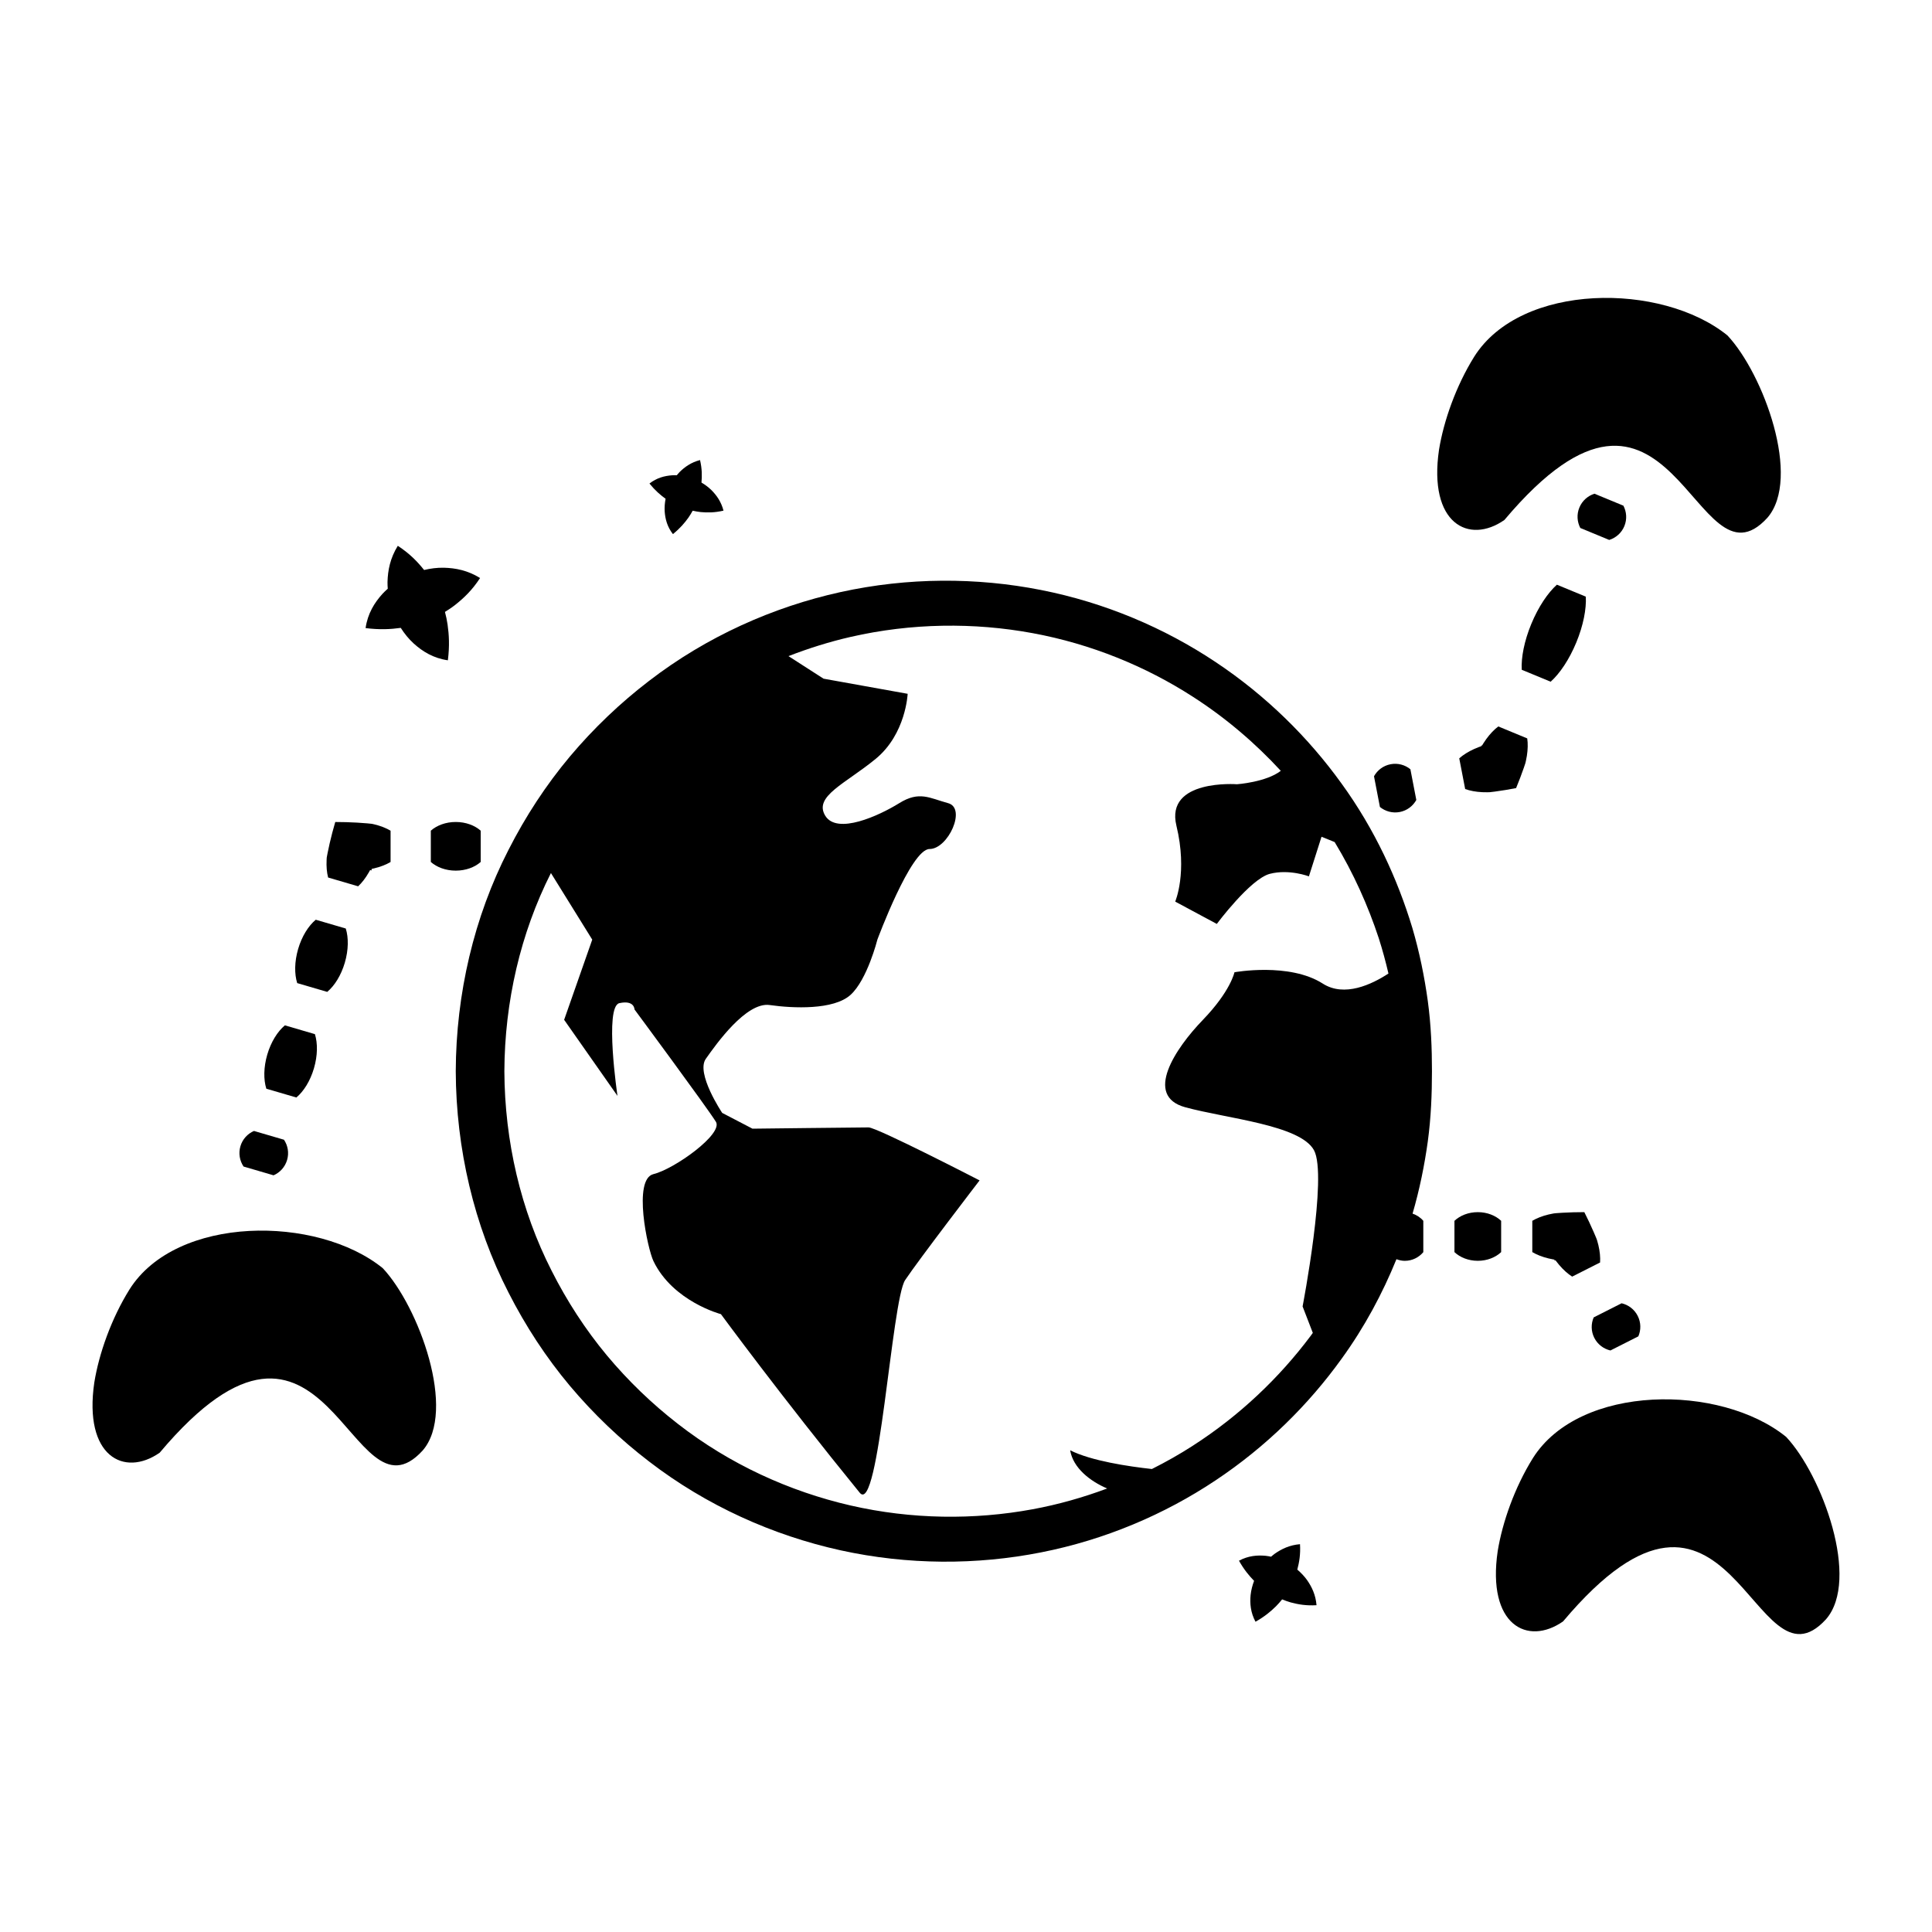 <?xml version="1.0" encoding="UTF-8"?>
<!-- Uploaded to: ICON Repo, www.svgrepo.com, Generator: ICON Repo Mixer Tools -->
<svg fill="#000000" width="800px" height="800px" version="1.1" viewBox="144 144 512 512" xmlns="http://www.w3.org/2000/svg">
 <g>
  <path d="m320.39 276.18c-0.215 1.098-0.312 2.231-0.242 3.387 0.148 1.977 0.668 4.035 2.184 5.977 1.902-1.547 3.086-2.945 4.106-4.363 0.426-0.609 0.785-1.219 1.129-1.836 0.688 0.148 1.387 0.281 2.125 0.359 1.773 0.16 3.66 0.176 6.043-0.379-0.617-2.371-1.812-4.043-3.188-5.43-0.809-0.789-1.703-1.453-2.648-2.012 0.152-1.75 0.164-3.613-0.383-5.961-2.371 0.617-4.039 1.812-5.43 3.188-0.262 0.27-0.5 0.555-0.738 0.84-0.414-0.016-0.832-0.02-1.258 0.008-1.98 0.148-4.035 0.668-5.977 2.184 1.52 1.863 2.891 3.035 4.277 4.039z"/>
  <path d="m487.8 559.96c0.508-1.926 0.879-4.008 0.715-6.734-2.769 0.234-4.863 1.25-6.68 2.519-0.344 0.25-0.668 0.523-0.988 0.797-0.461-0.094-0.93-0.18-1.406-0.234-2.238-0.215-4.641-0.027-7.098 1.297 1.336 2.371 2.644 3.945 4.004 5.336-0.449 1.184-0.777 2.434-0.922 3.738-0.215 2.238-0.027 4.641 1.297 7.098 2.422-1.367 4.012-2.699 5.426-4.09 0.59-0.598 1.125-1.207 1.629-1.832 0.738 0.297 1.488 0.578 2.293 0.805 1.953 0.52 4.055 0.902 6.824 0.738-0.234-2.769-1.25-4.863-2.519-6.68-0.754-1.039-1.625-1.949-2.574-2.758z"/>
  <path d="m262.61 309.49c-0.168-1.156-0.406-2.254-0.691-3.328 0.945-0.578 1.879-1.203 2.801-1.93 2.207-1.758 4.387-3.805 6.508-7.051-3.309-2.043-6.504-2.644-9.598-2.727-1.797-0.035-3.543 0.195-5.238 0.598-1.738-2.172-3.769-4.316-6.969-6.406-2.043 3.309-2.644 6.504-2.727 9.598-0.012 0.598 0.027 1.184 0.066 1.77-0.488 0.438-0.973 0.891-1.426 1.387-2.106 2.336-3.894 5.184-4.449 9.051 3.777 0.473 6.629 0.312 9.32-0.059 0.953 1.496 2.074 2.902 3.434 4.144 2.336 2.106 5.184 3.894 9.051 4.449 0.48-3.859 0.309-6.754-0.082-9.496z"/>
  <path d="m518.28 389.89c-3.926-12.969-9.973-26.133-18.754-38.238-8.719-12.117-19.953-23.281-33.449-32.246-13.469-8.973-29.207-15.707-46.223-19.055-16.996-3.352-35.199-3.379-53.125 0.562-17.891 3.945-35.484 11.805-50.719 23.527-7.625 5.836-14.695 12.566-21 20.066-6.293 7.512-11.746 15.844-16.266 24.742-9.121 17.77-13.891 38.098-13.965 58.645 0.078 20.543 4.852 40.867 13.973 58.633 4.523 8.895 9.973 17.227 16.27 24.734 6.305 7.5 13.375 14.23 21 20.062 15.234 11.719 32.824 19.578 50.715 23.523 17.926 3.941 36.129 3.914 53.125 0.559 17.016-3.348 32.754-10.082 46.219-19.055 13.492-8.969 24.73-20.129 33.445-32.246 6.113-8.426 10.875-17.371 14.547-26.402 0.691 0.258 1.426 0.434 2.207 0.434 1.973 0 3.734-0.902 4.91-2.305v-8.293c-0.742-0.887-1.734-1.531-2.848-1.914 1.871-6.43 3.164-12.84 4.035-19.113 0.863-6.363 1.102-12.602 1.105-18.629 0-6.031-0.242-12.27-1.105-18.633-0.879-6.356-2.184-12.848-4.098-19.359zm-58.211 137.27c-3.453 2.223-7.066 4.266-10.805 6.144-6.168-0.672-16.094-2.152-21.664-4.965 0.789 4.731 5.352 8.23 9.812 10.125-6.328 2.363-12.926 4.246-19.75 5.504-15.492 2.863-32.078 2.711-48.27-1.004-16.172-3.719-32.016-10.93-45.727-21.609-6.863-5.316-13.219-11.426-18.883-18.223-5.656-6.805-10.543-14.344-14.598-22.371-8.184-16.039-12.434-34.316-12.52-52.867 0.078-18.418 4.273-36.57 12.34-52.531l10.949 17.648-7.449 21.25 14.137 20.16s-3.512-23.684 0.5-24.574 4.012 1.672 4.012 1.672 19.059 25.746 21.566 29.758c2.008 3.215-11.008 12.539-16.539 13.875-5.531 1.336-1.566 19.828 0 23.07 5.168 10.699 17.875 14.043 17.875 14.043s16.051 21.871 36.781 47.32c5.102 6.266 8.473-51 12.039-56.352 3.566-5.352 19.727-26.414 19.727-26.414s-27.195-14.043-29.426-14.043-30.762 0.336-30.762 0.336l-8.023-4.18s-7.039-10.492-4.348-14.32c2.691-3.828 10.699-15.156 16.941-14.266s16.941 1.336 21.398-2.676c4.457-4.012 7.133-14.66 7.133-14.66s8.891-24.012 13.82-24.012c4.93 0 9.859-10.812 4.93-12.152-4.93-1.336-7.606-3.32-12.953 0-5.352 3.32-16.496 8.457-19.617 3.32-3.121-5.137 5.352-8.469 13.375-15.062 8.023-6.594 8.469-17.238 8.469-17.238l-22.289-4.008-9.293-5.977c5.391-2.094 10.883-3.809 16.422-5.082 16.191-3.715 32.781-3.871 48.273-1.008 15.516 2.859 29.945 8.789 42.402 16.809 8.816 5.66 16.625 12.363 23.371 19.68-3.91 3.016-11.613 3.555-11.613 3.555s-19.059-1.453-16.051 10.977c3.008 12.43-0.32 20.121-0.32 20.121l11.023 5.918s8.898-11.934 14.043-13.273c5.144-1.336 10.367 0.668 10.367 0.668l3.344-10.5 3.477 1.41c5.016 8.262 8.859 16.895 11.691 25.48 1 3.125 1.844 6.246 2.566 9.359-4.418 2.894-11.672 6.336-17.402 2.672-8.863-5.672-23.406-3.008-23.406-3.008s-1.016 5.004-8.359 12.609c-7.344 7.602-15.715 20.16-4.68 23.168 11.035 3.008 30.426 4.68 34.105 11.367 3.68 6.688-3.008 41.418-3.008 41.418l2.707 7.008c-0.211 0.285-0.406 0.578-0.621 0.859-8.238 10.996-18.742 21.059-31.223 29.07z"/>
  <path d="m514.95 359.19c1.938-0.375 3.496-1.59 4.387-3.191l-1.57-8.141c-1.422-1.156-3.32-1.699-5.258-1.328-1.938 0.375-3.496 1.586-4.387 3.188l1.57 8.141c1.422 1.152 3.324 1.703 5.258 1.332z"/>
  <path d="m536.49 341.77-0.637 0.23c-0.418 0.16-0.824 0.328-1.215 0.504-1.562 0.707-2.898 1.551-3.922 2.461l1.57 8.141c1.289 0.465 2.844 0.754 4.555 0.832 0.43 0.02 0.867 0.027 1.316 0.02l0.676-0.02c0.293-0.023 0.848-0.098 1.27-0.152 1.816-0.242 3.742-0.555 5.676-0.93 0.754-1.82 1.445-3.644 2.047-5.375 0.137-0.402 0.324-0.93 0.406-1.215l0.156-0.66c0.098-0.438 0.18-0.867 0.246-1.293 0.266-1.695 0.297-3.273 0.098-4.629l-7.664-3.168c-1.098 0.82-2.191 1.961-3.195 3.348-0.25 0.348-0.496 0.711-0.738 1.09l-0.355 0.578c-0.09 0.133-0.078 0.027-0.117 0.051-0.102-0.027-0.145-0.074-0.145-0.074s0.039 0.051 0.047 0.156c-0.031 0.035 0.074 0.047-0.074 0.105z"/>
  <path d="m561.73 314.27c1.871-4.523 2.707-8.914 2.527-12.152l-7.664-3.168c-2.414 2.168-4.91 5.871-6.781 10.395s-2.715 8.91-2.535 12.148l7.664 3.168c2.414-2.164 4.918-5.863 6.789-10.391z"/>
  <path d="m574.47 283.43c0.754-1.824 0.594-3.797-0.254-5.422l-7.664-3.168c-1.746 0.551-3.246 1.84-4 3.664-0.754 1.82-0.602 3.793 0.246 5.418l7.664 3.168c1.75-0.555 3.258-1.836 4.008-3.66z"/>
  <path d="m541.82 467.53c-1.484-1.402-3.703-2.297-6.188-2.297-2.484 0-4.703 0.895-6.188 2.297v8.293c1.484 1.402 3.703 2.305 6.188 2.305 2.484 0 4.703-0.902 6.188-2.305z"/>
  <path d="m556.07 478.03 0.086-0.031 0.051-0.012c0-0.035 0.113 0.145 0.168 0.207 0.27 0.359 0.543 0.699 0.82 1.027 1.109 1.309 2.289 2.359 3.445 3.094l7.398-3.742c0.094-1.367-0.055-2.938-0.453-4.609-0.098-0.418-0.215-0.84-0.344-1.27-0.047-0.137-0.035-0.148-0.133-0.387l-0.254-0.613c-0.176-0.414-0.355-0.832-0.535-1.25-0.734-1.688-1.566-3.457-2.457-5.215-1.973 0-3.922 0.055-5.762 0.16-0.457 0.031-0.906 0.059-1.355 0.09l-0.66 0.051c-0.254 0.02-0.262 0.035-0.406 0.055-0.441 0.078-0.871 0.164-1.289 0.266-1.668 0.398-3.137 0.973-4.316 1.676v8.293c1.18 0.703 2.648 1.277 4.316 1.68 0.418 0.102 0.848 0.191 1.289 0.266 0.078 0.02 0.293 0.039 0.262 0.055l0.012 0.051 0.012 0.09c0.004 0.105-0.027 0.164-0.027 0.164 0 0.004 0.035-0.051 0.133-0.094z"/>
  <path d="m570.78 501.89 7.398-3.742c0.723-1.684 0.723-3.66-0.168-5.422-0.891-1.758-2.484-2.93-4.269-3.344l-7.398 3.742c-0.723 1.684-0.73 3.664 0.16 5.422 0.895 1.762 2.492 2.926 4.277 3.344z"/>
  <path d="m271.39 372.43v-8.293c-1.586-1.402-3.957-2.305-6.609-2.305s-5.023 0.902-6.609 2.305v8.293c1.586 1.402 3.957 2.297 6.609 2.297s5.023-0.895 6.609-2.297z"/>
  <path d="m238.91 378.88c1.004-0.934 1.969-2.184 2.82-3.672l0.312-0.57c0.07-0.078 0.098-0.023 0.141-0.039 0.078 0.004 0.141 0.02 0.191 0.039 0.098 0.039 0.141 0.094 0.141 0.094s-0.039-0.055-0.051-0.16c-0.004-0.055 0-0.117 0.016-0.195 0.027-0.039-0.02-0.078 0.074-0.125l0.637-0.141c1.668-0.398 3.141-0.973 4.316-1.676v-8.293c-1.176-0.703-2.648-1.277-4.316-1.68l-0.637-0.141c-0.406-0.043-0.816-0.082-1.23-0.125-0.863-0.078-1.762-0.145-2.691-0.195-1.852-0.105-3.812-0.164-5.785-0.164-0.555 1.891-1.051 3.789-1.469 5.598-0.211 0.902-0.398 1.785-0.566 2.637-0.074 0.406-0.152 0.812-0.227 1.215l-0.031 0.648c-0.086 1.715 0.055 3.285 0.398 4.613z"/>
  <path d="m230.72 406.86c1.938-1.621 3.676-4.379 4.664-7.75 0.984-3.371 1.008-6.633 0.25-9.043l-7.957-2.328c-1.938 1.621-3.684 4.379-4.668 7.75-0.984 3.371-1.004 6.637-0.246 9.043z"/>
  <path d="m222.54 434.85c1.938-1.621 3.676-4.379 4.664-7.75 0.984-3.371 1.008-6.633 0.25-9.043l-7.957-2.328c-1.938 1.621-3.684 4.379-4.668 7.75-0.984 3.371-1.004 6.637-0.246 9.043z"/>
  <path d="m216.5 455.47c1.68-0.734 3.031-2.176 3.586-4.07 0.555-1.891 0.191-3.836-0.828-5.359l-7.957-2.328c-1.68 0.734-3.039 2.176-3.59 4.066-0.555 1.891-0.184 3.836 0.832 5.363z"/>
  <path d="m542.68 281.8c44.727-53.129 50.344 20.566 69.676-0.562 9.141-10.488-1.035-38.203-10.566-48.344-17.402-14.086-54.688-14.086-67.113 5.641-4.832 7.758-8.082 17.008-9.324 24.652-2.875 19.609 7.914 25.18 17.328 18.613z"/>
  <path d="m186.32 528.98c44.727-53.129 50.344 20.566 69.676-0.562 9.141-10.488-1.035-38.203-10.566-48.344-17.402-14.086-54.688-14.086-67.113 5.641-4.832 7.758-8.082 17.008-9.324 24.652-2.875 19.609 7.914 25.18 17.328 18.613z"/>
  <path d="m558.23 573.69c44.727-53.129 50.344 20.566 69.676-0.562 9.141-10.488-1.035-38.203-10.566-48.344-17.402-14.086-54.688-14.086-67.113 5.641-4.832 7.758-8.082 17.008-9.324 24.652-2.875 19.609 7.914 25.184 17.328 18.613z"/>
 </g>
</svg>